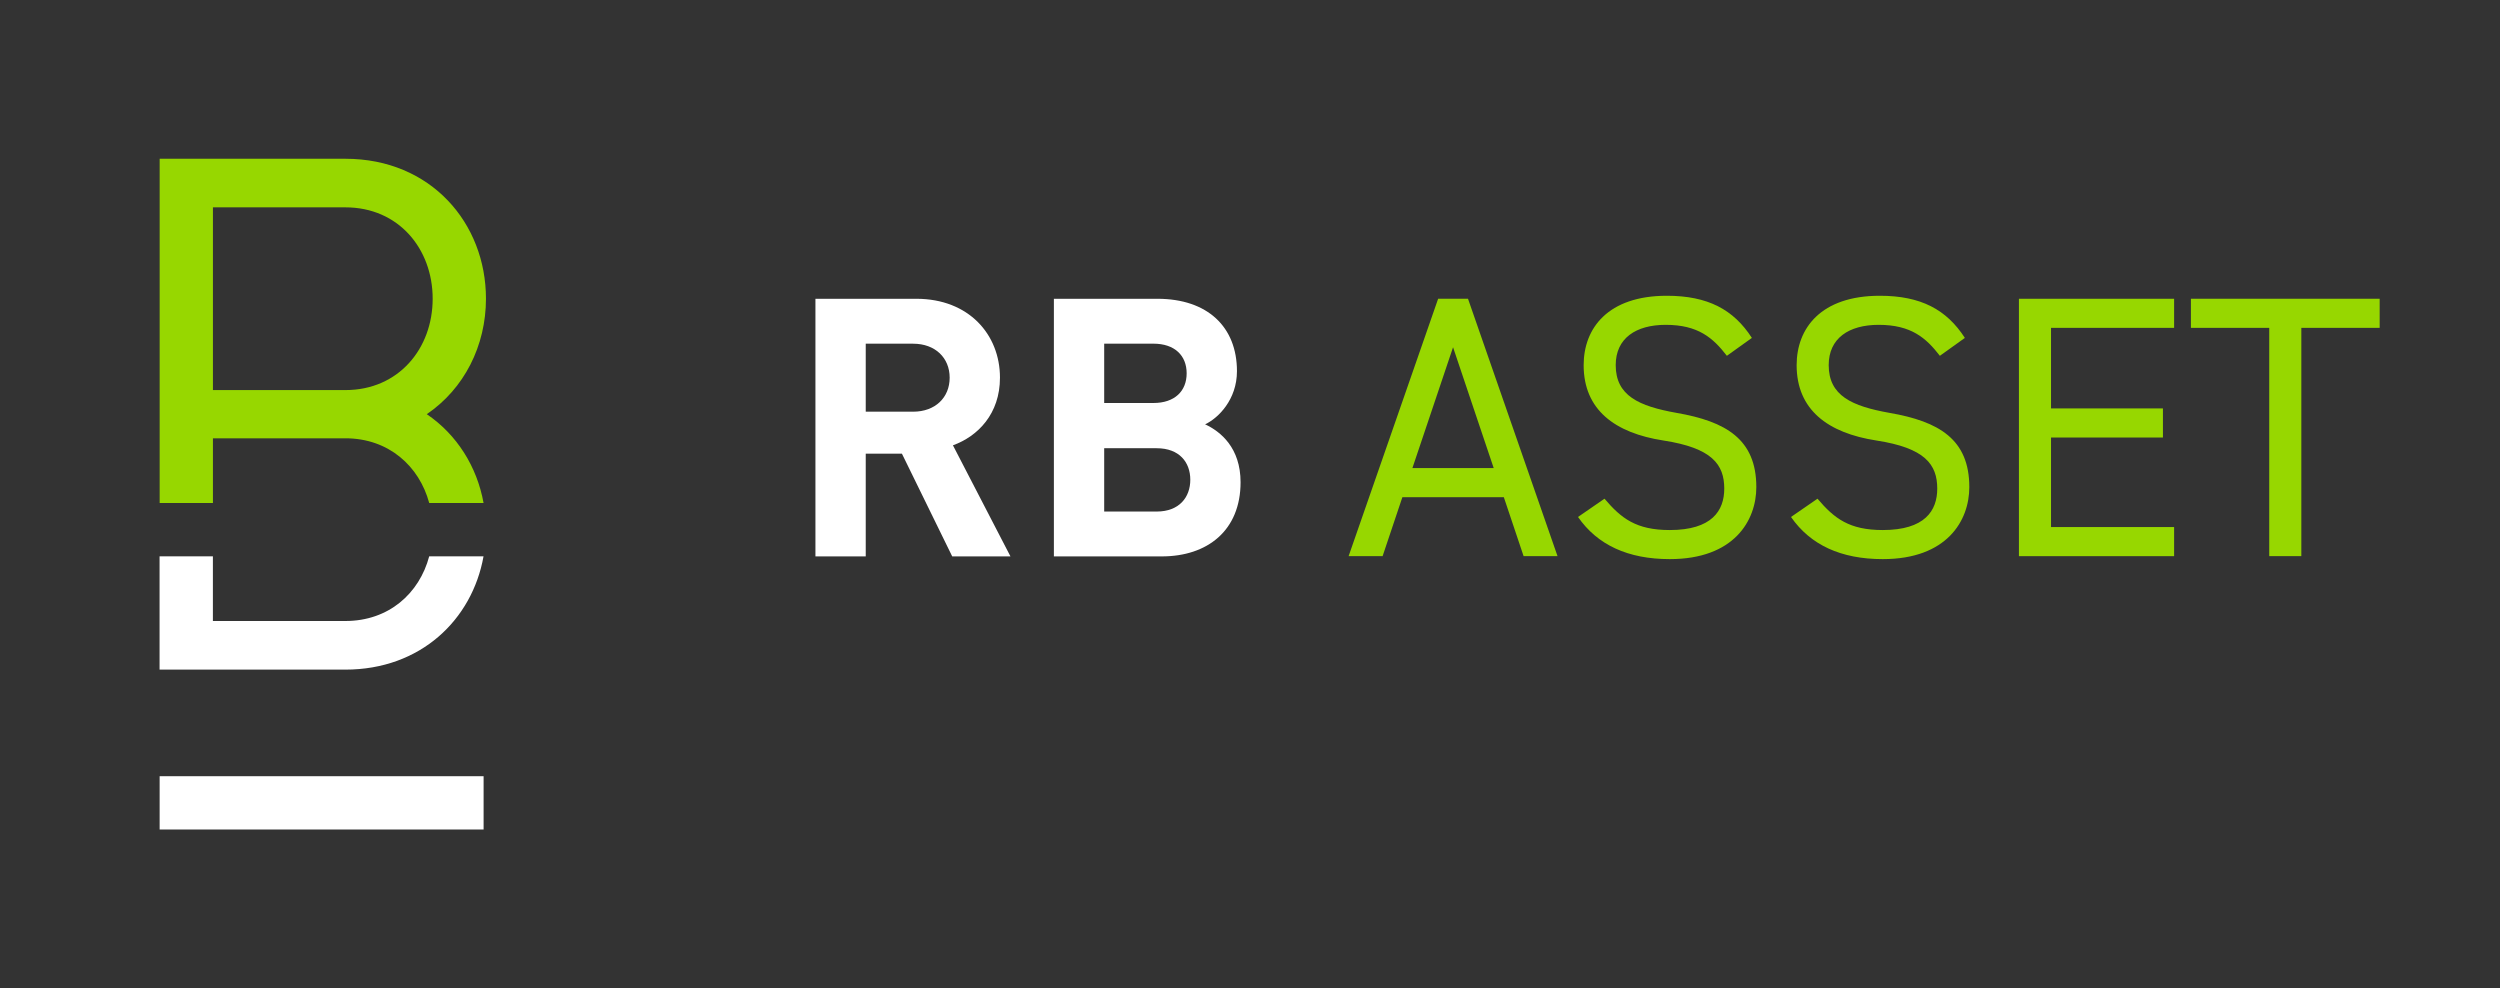 <?xml version="1.0" encoding="UTF-8"?>
<svg id="Layer_1" xmlns="http://www.w3.org/2000/svg" viewBox="0 0 803.1 317.47">
  <rect x="0" y="0" width="803.1" height="317.47" fill="#333333" stroke="none"/>
  <defs>
    <style>
      .cls-1 {
        fill: #fff;
      }

      .cls-2 {
        fill: #97d700;
      }
    </style>
  </defs>
  <path class="cls-1" d="M293.34,110.4h-15.23v21.85h15.23c7.08,0,11.73-4.53,11.73-10.92s-4.65-10.92-11.73-10.92M305.89,178.74l-16.16-33.01h-11.62v33.01h-16.16v-82.76h32.43c16.86,0,26.85,11.51,26.85,25.34,0,11.63-7.09,18.83-15.11,21.73l18.48,35.69h-18.71Z"/>
  <path class="cls-1" d="M371.56,143.99h-16.85v20.34h16.85c7.32,0,10.81-4.65,10.81-10.22s-3.48-10.12-10.81-10.12M370.51,110.4h-15.8v19.06h15.8c6.86,0,10.69-3.83,10.69-9.53s-3.83-9.53-10.69-9.53M373.19,178.74h-34.64v-82.76h33.24c16.16,0,25.57,9.07,25.57,23.25,0,9.18-6.04,15.11-10.23,17.08,5,2.32,11.39,7.56,11.39,18.6,0,15.46-10.58,23.83-25.34,23.83"/>
  <path class="cls-1" d="M137.88,178.71c-3.17,11.92-12.99,20.78-26.93,20.78h-42.56v-20.78h-17.13v36.4h59.68c24.16,0,40.75-16.02,44.39-36.4h-17.46Z"/>
  <path class="cls-2" d="M68.4,66.61h42.56c17.12,0,28.03,13.36,28.03,29.35s-10.92,29.35-28.03,29.35h-42.56v-58.7ZM68.4,161.59v-20.79h42.56c13.91,0,23.73,8.95,26.92,20.79h17.46c-2.11-11.68-8.54-21.95-18.24-28.54,12.01-8.16,19.01-21.96,19.01-37.1,0-24.26-17.69-44.95-45.15-44.95h-59.67v110.59h17.12Z"/>
  <rect class="cls-1" x="51.28" y="249.35" width="104.07" height="17.12"/>
  <g>
    <path class="cls-2" d="M433.23,178.65l28.76-82.68h9.59l28.76,82.68h-10.9l-6.35-18.93h-32.59l-6.35,18.93h-10.9ZM453.72,150.37h26.12l-13.06-38.82-13.06,38.82Z"/>
    <path class="cls-2" d="M554.74,114.3c-4.43-5.75-9.23-9.95-19.65-9.95-9.59,0-16.06,4.31-16.06,12.94,0,9.83,7.43,13.18,19.53,15.34,15.94,2.76,25.64,8.51,25.64,23.85,0,10.78-7.19,23.13-27.8,23.13-13.42,0-23.25-4.55-29.48-13.54l8.51-5.87c5.39,6.35,10.19,10.07,20.97,10.07,13.54,0,17.5-6.23,17.5-13.3,0-7.79-3.95-13.06-19.53-15.46s-25.64-9.83-25.64-24.21c0-11.86,7.79-22.29,26.72-22.29,13.18,0,21.45,4.43,27.32,13.54l-8.03,5.75Z"/>
    <path class="cls-2" d="M623.16,114.3c-4.43-5.75-9.23-9.95-19.65-9.95-9.59,0-16.06,4.31-16.06,12.94,0,9.83,7.43,13.18,19.53,15.34,15.94,2.76,25.64,8.51,25.64,23.85,0,10.78-7.19,23.13-27.8,23.13-13.42,0-23.25-4.55-29.48-13.54l8.51-5.87c5.39,6.35,10.19,10.07,20.97,10.07,13.54,0,17.5-6.23,17.5-13.3,0-7.79-3.95-13.06-19.53-15.46s-25.64-9.83-25.64-24.21c0-11.86,7.79-22.29,26.72-22.29,13.18,0,21.45,4.43,27.32,13.54l-8.03,5.75Z"/>
    <path class="cls-2" d="M698.41,95.97v9.35h-39.54v25.88h35.95v9.35h-35.95v28.76h39.54v9.35h-49.85v-82.68h49.85Z"/>
    <path class="cls-2" d="M764.44,95.97v9.35h-25.16v73.33h-10.31v-73.33h-25.16v-9.35h60.63Z"/>
  </g>
</svg>